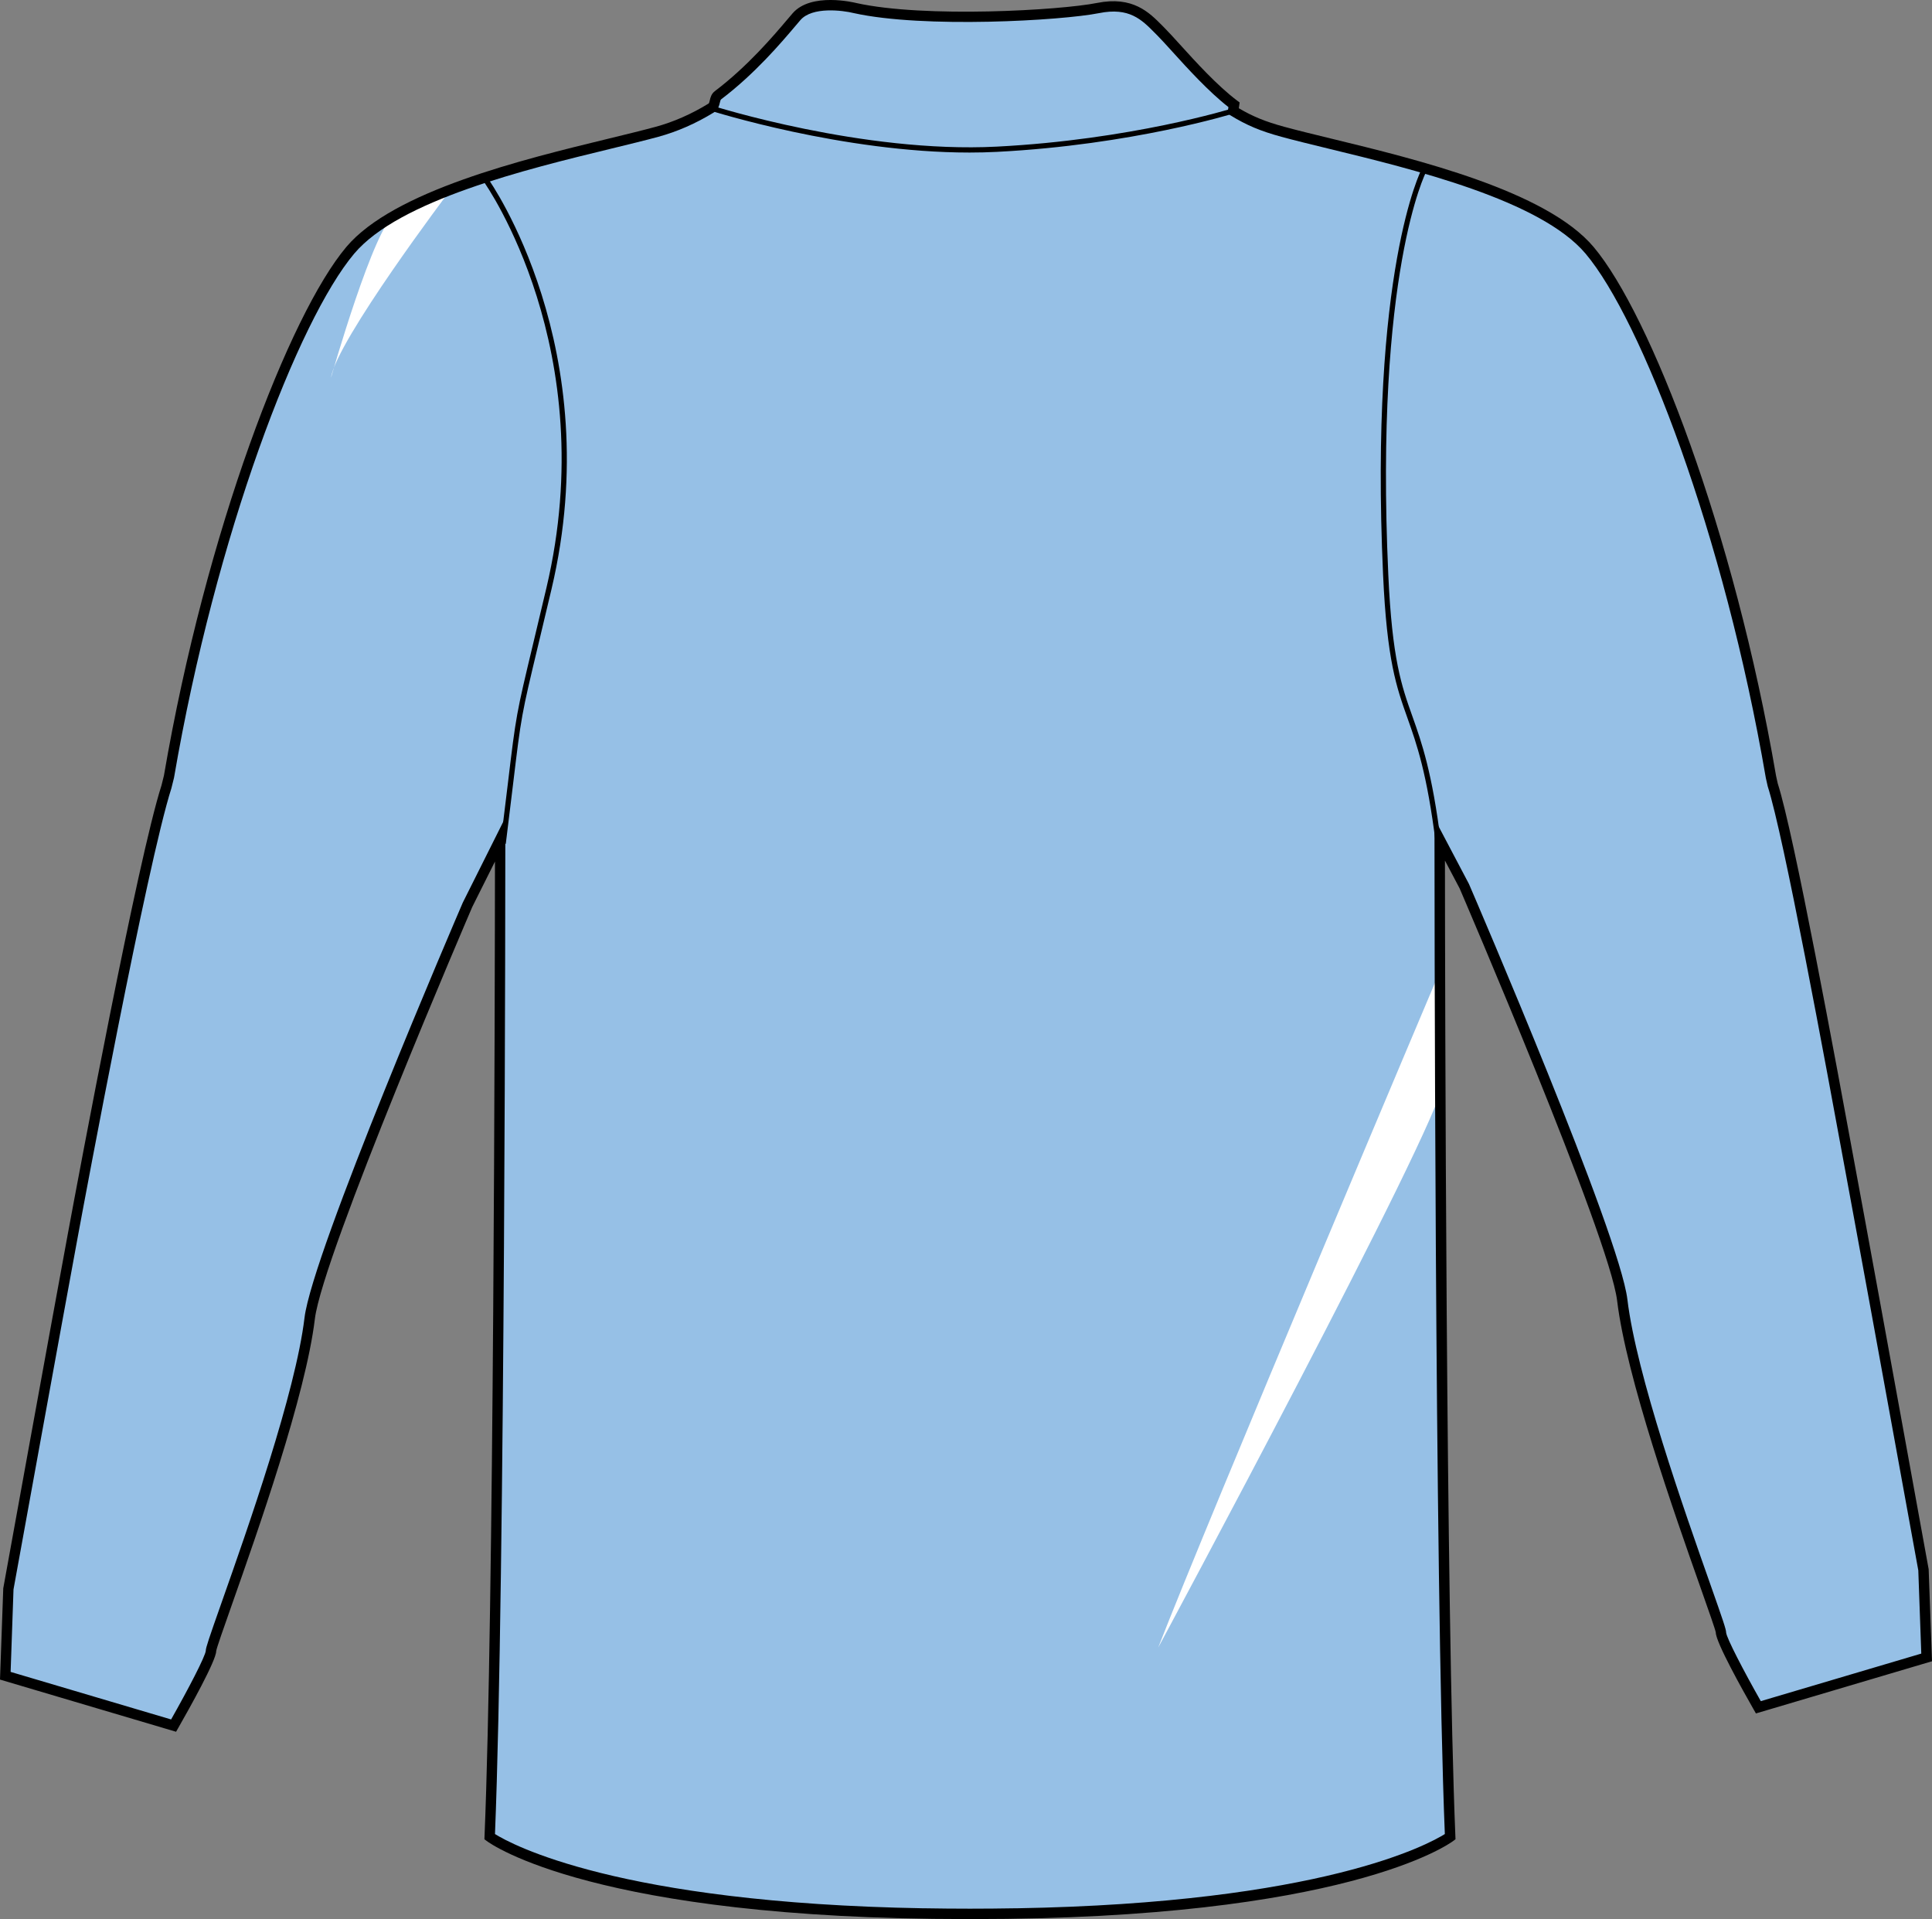 <?xml version="1.0" encoding="utf-8"?>
<!-- Generator: Adobe Illustrator 15.1.0, SVG Export Plug-In . SVG Version: 6.00 Build 0)  -->
<!DOCTYPE svg PUBLIC "-//W3C//DTD SVG 1.1//EN" "http://www.w3.org/Graphics/SVG/1.1/DTD/svg11.dtd">
<svg version="1.1" id="Layer_1" xmlns="http://www.w3.org/2000/svg" xmlns:xlink="http://www.w3.org/1999/xlink" x="0px" y="0px"
	 width="805.446px" height="800px" viewBox="0 0 805.446 800" enable-background="new 0 0 805.446 800" xml:space="preserve">
<rect x="0" y="0" width="805.446" height="800" fill="#808080" stroke="none"/>
<g id="side" display="none">
</g>
<g id="back">
	<path id="primary_1_" fill="#96C0E6" d="M424.162,797.658c-172.957,2.912-219.466-31.979-219.466-31.979
		c4.36-104.648,4.36-415.682,4.36-415.682l-13.582,27.133c0,0-62.563,145.236-65.824,172.457
		c-5.2,43.311-41.147,134.684-41.147,138.584c0,3.898-15.593,31.18-15.593,31.18L2.752,698.563l1.299-36.383
		c0,0,20.354-112.168,26.848-147.246c6.496-35.087,29.521-157.204,39.014-186.875l1.06-4.232
		c17.441-101.736,52.325-191.856,75.583-219.466c23.258-27.619,95.928-40.7,127.902-49.42c8.229-2.24,15.779-5.74,22.534-9.888
		c2.078-1.277,1.026-3.951,2.898-5.365c15.687-11.872,27.317-26.477,32.702-32.711c6.902-7.988,24.344-3.628,24.344-3.628
		c29.435,6.541,86.846,2.904,101.379,0c14.533-2.913,20.35,3.994,26.162,9.811c5.812,5.817,18.896,21.802,30.521,30.522
		l-0.364,2.546c6.754,4.147,12.481,6.473,20.712,8.712c31.975,8.721,104.645,21.802,127.898,49.42
		c23.26,27.61,58.143,117.729,75.582,219.466l0.732,3.278c7.695,24.042,28.42,139.047,36.042,180.197
		c6.489,35.08,26.843,147.248,26.843,147.248l1.305,36.383l-70.157,20.787c0,0-15.595-27.285-15.595-31.178
		c0-3.9-35.941-95.281-41.149-138.586c-3.263-27.221-65.822-172.458-65.822-172.458l-10.276-19.502c0,0,0,311.032,4.359,415.683
		c0,0-46.508,34.891-219.466,31.979"/>
	<g id="secondary_1_">
		<path fill="#FFFFFF" d="M600.373,404.638c0,0-96.815,228.782-117.527,282.198c0,0,116.64-216.93,118.818-235.46
			C603.844,432.844,600.373,404.638,600.373,404.638"/>
		<path fill="#FFFFFF" d="M187.43,79.654c0,0-47.235,62.501-49.416,77.763c0,0,18.17-63.949,26.891-68.31
			c8.723-4.361,18.172-7.273,18.172-7.273"/>
	</g>
	<path d="M598.583,351.768c-3.662-29.501-7.997-41.68-11.816-52.427c-4.586-12.894-8.547-24.033-10.169-59.759
		c-5.759-126.731,15.896-168.751,16.117-169.16l1.923,1.031c-0.22,0.4-21.589,42.054-15.864,168.027
		c1.61,35.411,5.521,46.405,10.048,59.129c3.857,10.858,8.23,23.164,11.925,52.887L598.583,351.768z"/>
	<path d="M210.859,351.768l-2.163-0.281c1.267-10.177,2.229-18.191,3.015-24.723c3.462-28.803,3.462-28.803,10.618-58.704
		c1.479-6.191,3.272-13.677,5.467-22.968c23.42-99.198-25.489-168.479-25.983-169.168l1.77-1.278
		c0.5,0.699,49.98,70.788,26.341,170.949c-2.193,9.291-3.985,16.777-5.468,22.977c-7.132,29.773-7.132,29.773-10.575,58.447
		C213.086,333.552,212.127,341.574,210.859,351.768z"/>
	<path d="M405.498,800c-0.747,0-1.522,0-2.271,0c-155.087,0-198.522-31.203-200.368-32.592l-0.909-0.684l0.047-1.141
		c3.89-93.314,4.309-354.145,4.354-406.426l-9.474,18.94c-0.571,1.337-62.423,145.144-65.61,171.732
		c-3.829,31.869-23.923,88.844-34.714,119.449c-3.357,9.531-6.253,17.74-6.423,19.02c0.004,3.91-11.097,23.77-15.872,32.123
		l-0.85,1.492L0,700.162l1.359-38.053c0.033-0.313,20.39-112.482,26.884-147.568c4.771-25.78,29.096-155.952,39.081-187.139
		l1.02-4.097c17.508-102.162,52.416-192.308,76.027-220.343c19.709-23.394,73.654-36.501,109.354-45.17
		c7.443-1.806,14.146-3.441,19.634-4.931c7.476-2.044,14.865-5.289,21.975-9.649c0.253-0.153,0.349-0.392,0.575-1.38
		c0.266-1.141,0.621-2.708,2.152-3.866c13.656-10.339,24.427-23.045,30.212-29.875l2.154-2.529
		c7.692-8.891,25.745-4.505,26.512-4.309c28.567,6.345,85.176,3.032,100.429-0.025c14.887-2.964,21.691,3.909,27.169,9.444
		l0.95,0.962c1.622,1.618,3.798,4.02,6.351,6.83c6.617,7.298,15.685,17.297,23.939,23.488l1.026,0.775l-0.345,2.393
		c5.857,3.466,11.139,5.612,18.932,7.733c5.495,1.499,12.197,3.134,19.639,4.939c35.7,8.669,89.646,21.776,109.356,45.179
		c23.604,28.036,58.516,118.181,76.059,220.497l0.703,3.168c6.811,21.231,23.824,113.77,32.962,163.479l3.103,16.794
		c6.487,35.088,26.844,147.256,26.844,147.256l1.392,38.365l-73.408,21.752l-0.85-1.49c-4.775-8.354-15.879-28.225-15.879-32.252
		c-0.166-1.148-3.065-9.359-6.426-18.891c-10.794-30.605-30.88-87.582-34.712-119.439c-3.183-26.605-65.037-170.404-65.661-171.86
		l-6.117-11.599c0.043,51.311,0.454,313.271,4.356,406.841l0.047,1.143l-0.911,0.682C604.02,768.797,560.555,800,405.498,800z
		 M385.133,795.496c13.172,0.229,25.278,0.229,38.444,0v0.016c127.506-2.197,172.069-26.758,178.772-30.957
		c-4.261-104.691-4.313-411.458-4.313-414.558v-8.755l14.358,27.243c2.634,6.09,62.797,145.987,66.059,173.206
		c3.771,31.393,23.759,88.074,34.496,118.521c5.403,15.328,6.664,19.033,6.664,20.328c0.18,2.299,7.352,16.078,14.46,28.613
		l66.904-19.824l-1.243-34.695l0,0c-0.017,0.008-20.324-111.896-26.81-146.934l-3.098-16.804
		c-9.125-49.616-26.104-141.976-32.877-163.13l-0.777-3.467c-17.438-101.693-51.888-190.944-75.127-218.538
		c-18.791-22.321-71.91-35.223-107.061-43.765c-7.484-1.823-14.227-3.458-19.756-4.974c-8.762-2.385-14.529-4.812-21.273-8.951
		l-1.214-0.75l0.39-2.691c-8.293-6.464-17.059-16.13-23.529-23.267c-2.492-2.742-4.619-5.093-6.199-6.677l-0.967-0.971
		c-5.479-5.536-10.654-10.782-23.241-8.244c-15.519,3.1-73.117,6.456-102.275-0.017c-4.548-1.133-17.304-2.785-22.238,2.93
		l-2.127,2.495c-5.896,6.958-16.866,19.903-30.907,30.522c-0.247,0.196-0.356,0.571-0.545,1.388
		c-0.273,1.184-0.68,2.964-2.526,4.097c-7.464,4.582-15.23,7.988-23.104,10.134c-5.524,1.507-12.267,3.143-19.752,4.965
		c-35.149,8.542-88.268,21.444-107.061,43.757c-23.242,27.602-57.689,116.854-75.109,218.445l-1.094,4.395
		C61.308,360.314,35.393,499.548,32.476,515.32C25.984,550.398,5.63,662.568,5.63,662.568l-1.205,34.391l66.906,19.824
		c7.109-12.545,14.278-26.322,14.459-28.648c0-1.26,1.26-4.973,6.661-20.293c10.739-30.447,30.729-87.131,34.5-118.523
		c3.262-27.209,63.426-167.105,65.984-173.051l17.733-35.437v9.164c0,3.1-0.053,309.865-4.313,414.559
		c6.698,4.189,51.288,28.75,178.771,30.957v-0.018h0.005L385.133,795.496L385.133,795.496z"/>
	<path d="M404.209,63.592c-52.957,0-107.515-17.313-108.1-17.501l0.668-2.078c0.62,0.196,62.96,19.979,118.788,17.109
		c55.901-2.861,97.778-15.806,98.196-15.934l0.649,2.078c-0.42,0.128-42.563,13.158-98.734,16.036
		C411.885,63.499,408.052,63.592,404.209,63.592z"/>
</g>
<g id="front" display="none">
</g>
</svg>
